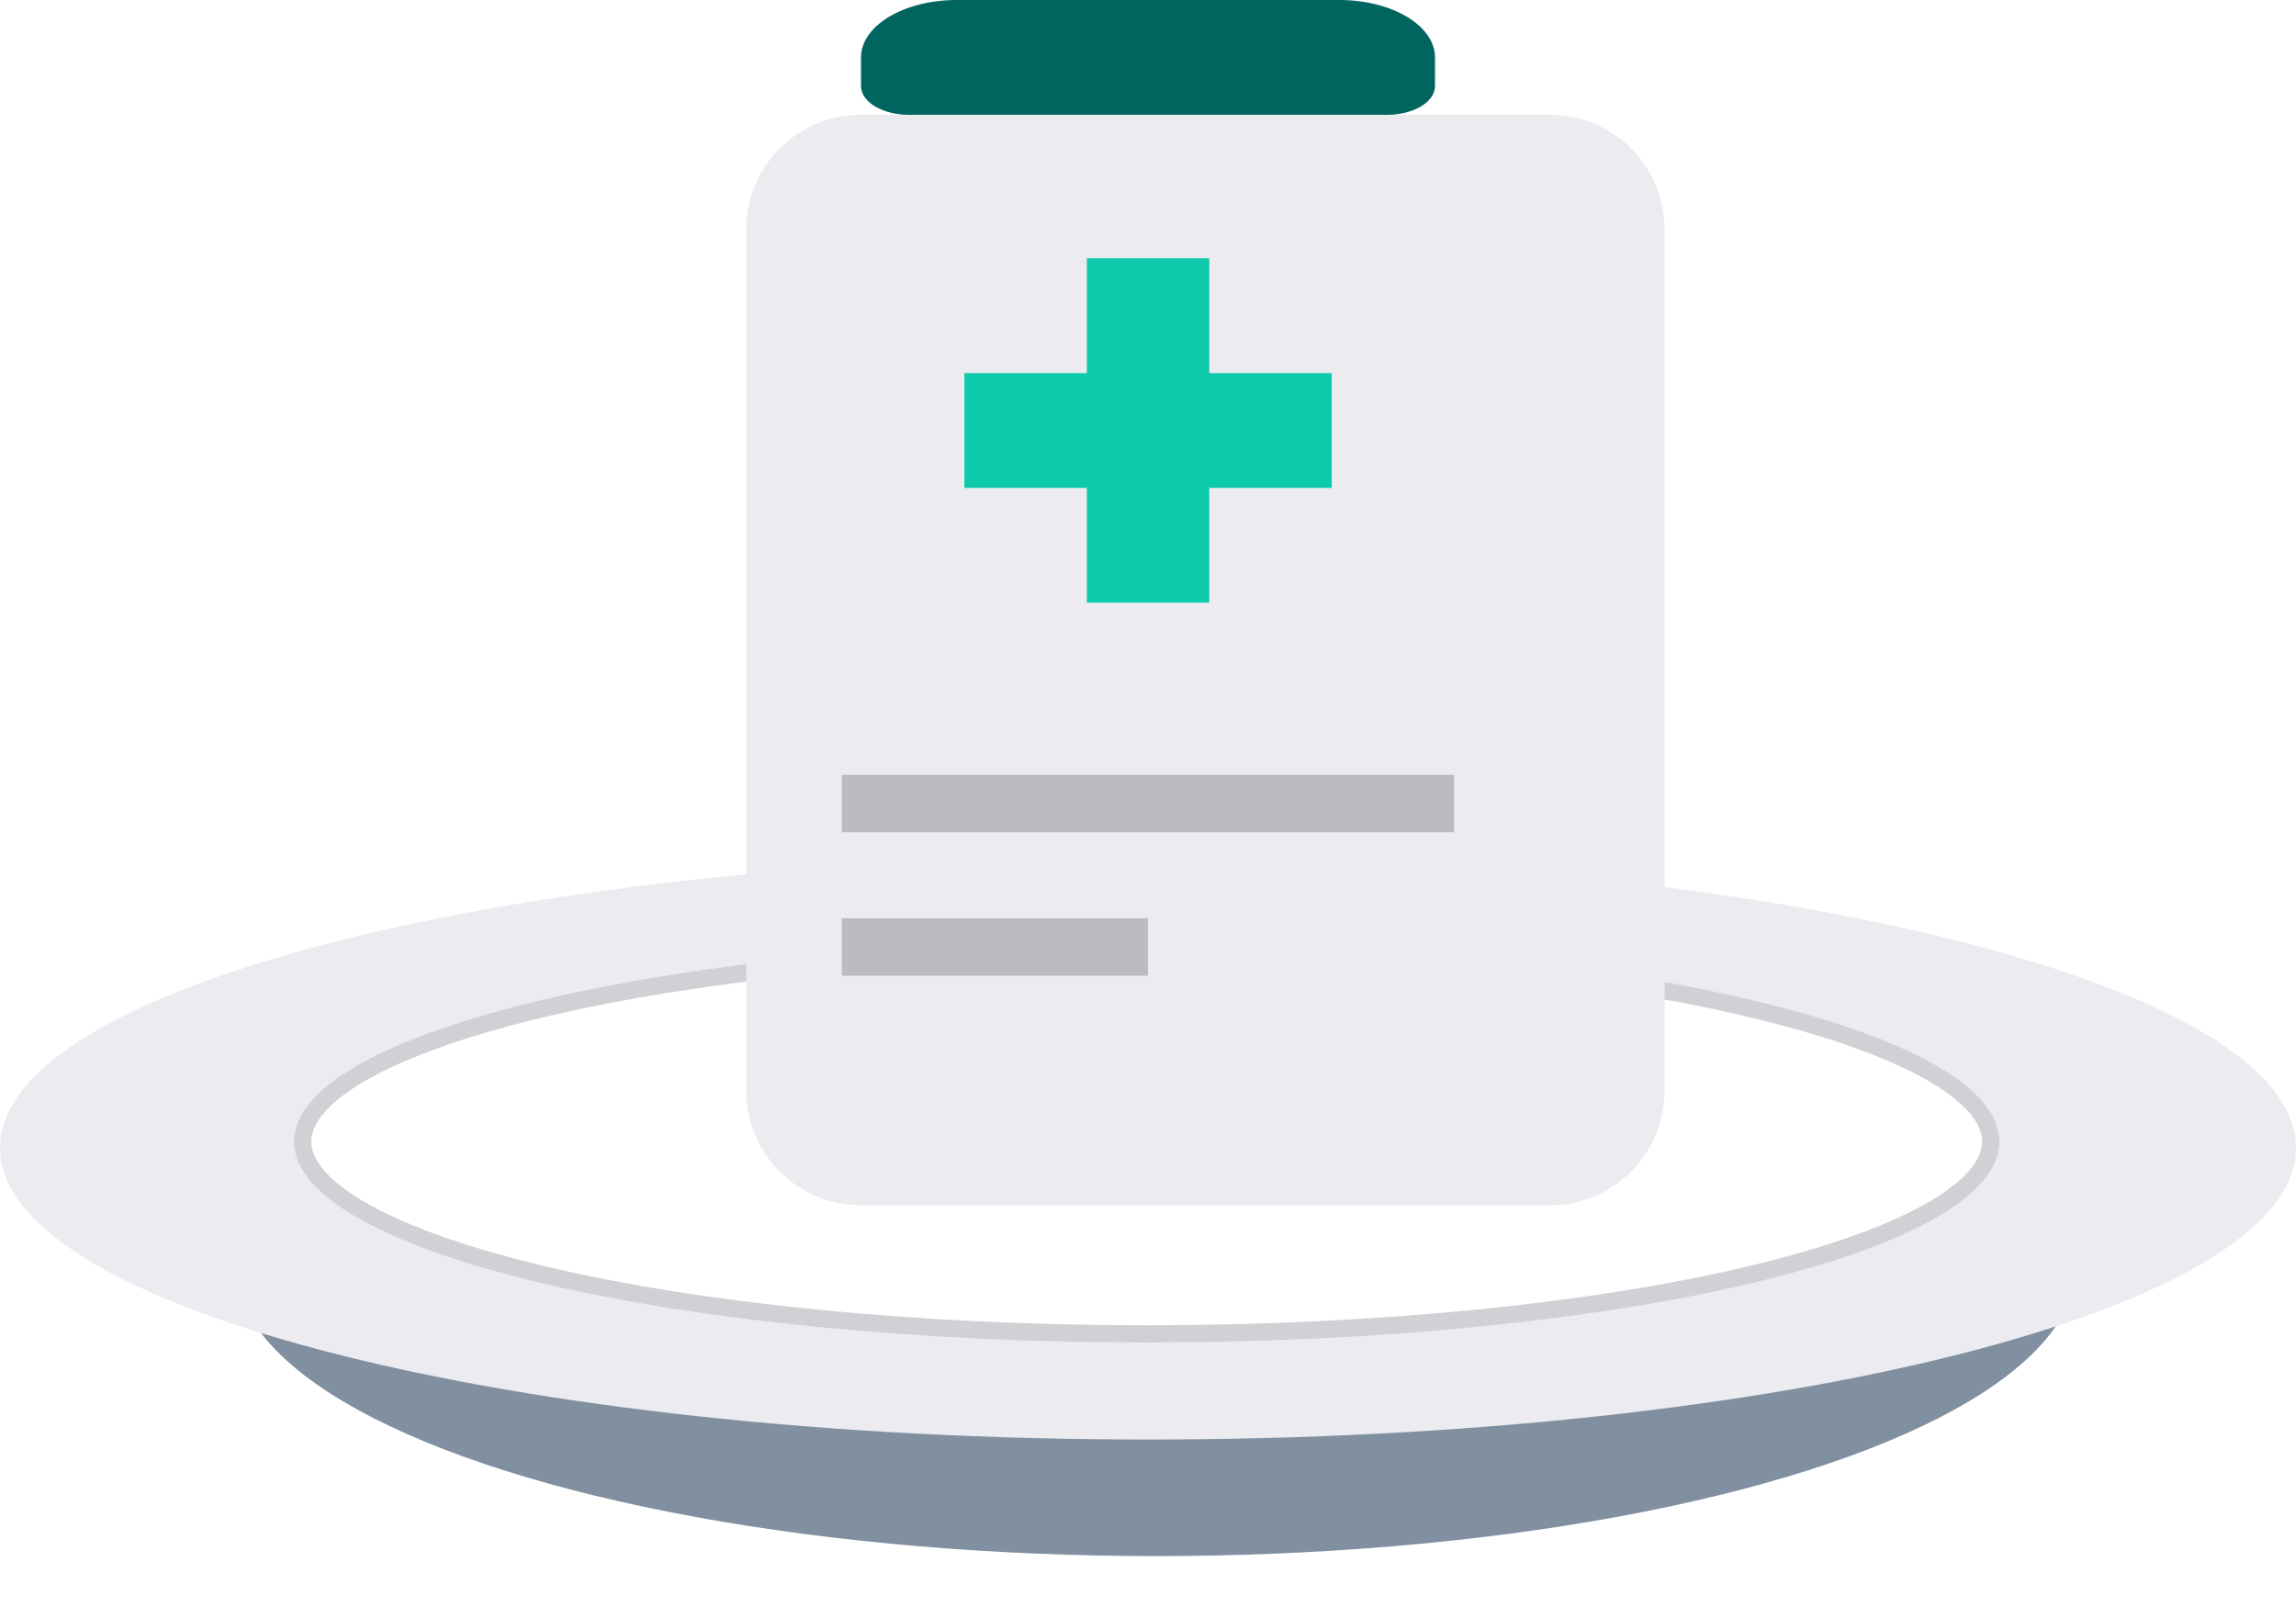 <svg width="40" height="28" viewBox="0 0 40 28" fill="none" xmlns="http://www.w3.org/2000/svg">
<ellipse cx="20.139" cy="22.029" rx="16.042" ry="5.084" fill="#8090A0"/>
<path d="M40 19.998C40 22.806 31.046 25.082 20 25.082C8.954 25.082 0 22.806 0 19.998C0 17.19 8.954 14.914 20 14.914C31.046 14.914 40 17.19 40 19.998Z" fill="#EBEBF0"/>
<path d="M34.682 19.891C34.682 20.284 34.339 20.706 33.592 21.122C32.858 21.531 31.785 21.904 30.447 22.22C27.773 22.849 24.072 23.241 19.978 23.241C15.884 23.241 12.182 22.849 9.508 22.22C8.17 21.904 7.098 21.531 6.363 21.122C5.616 20.706 5.273 20.284 5.273 19.891C5.273 19.497 5.616 19.075 6.363 18.659C7.098 18.25 8.17 17.877 9.508 17.562C12.182 16.932 15.884 16.541 19.978 16.541C24.072 16.541 27.773 16.932 30.447 17.562C31.785 17.877 32.858 18.25 33.592 18.659C34.339 19.075 34.682 19.497 34.682 19.891Z" fill="white" stroke="#D1D1D5" stroke-width="0.3"/>
<g filter="url(#filter0_d_3854_4926)">
<path d="M12 3C12 1.895 12.895 1 14 1H20H26C27.105 1 28 1.895 28 3V18C28 19.105 27.105 20 26 20H14C12.895 20 12 19.105 12 18L12 3Z" fill="#EBEBF0"/>
</g>
<path d="M18.934 4.5L21.067 4.5L21.067 6.501L23.201 6.501V8.501L21.067 8.501L21.067 10.5H18.934L18.934 8.501H16.801L16.801 6.501L18.934 6.501L18.934 4.5Z" fill="#0DCBAA"/>
<rect x="14.666" y="16" width="5.333" height="1" fill="#BCBCC0"/>
<rect x="14.666" y="13.5" width="10.667" height="1" fill="#BCBCC0"/>
<path d="M15 1C15 0.448 15.746 0 16.667 0H23.333C24.254 0 25 0.448 25 1V1.5C25 1.776 24.627 2 24.167 2H15.833C15.373 2 15 1.776 15 1.5V1Z" fill="#00645F"/>
<defs>
<filter id="filter0_d_3854_4926" x="12" y="1" width="17" height="20" filterUnits="userSpaceOnUse" color-interpolation-filters="sRGB">
<feFlood flood-opacity="0" result="BackgroundImageFix"/>
<feColorMatrix in="SourceAlpha" type="matrix" values="0 0 0 0 0 0 0 0 0 0 0 0 0 0 0 0 0 0 127 0" result="hardAlpha"/>
<feOffset dx="1" dy="1"/>
<feComposite in2="hardAlpha" operator="out"/>
<feColorMatrix type="matrix" values="0 0 0 0 0 0 0 0 0 0 0 0 0 0 0 0 0 0 0.25 0"/>
<feBlend mode="normal" in2="BackgroundImageFix" result="effect1_dropShadow_3854_4926"/>
<feBlend mode="normal" in="SourceGraphic" in2="effect1_dropShadow_3854_4926" result="shape"/>
</filter>
</defs>
</svg>

